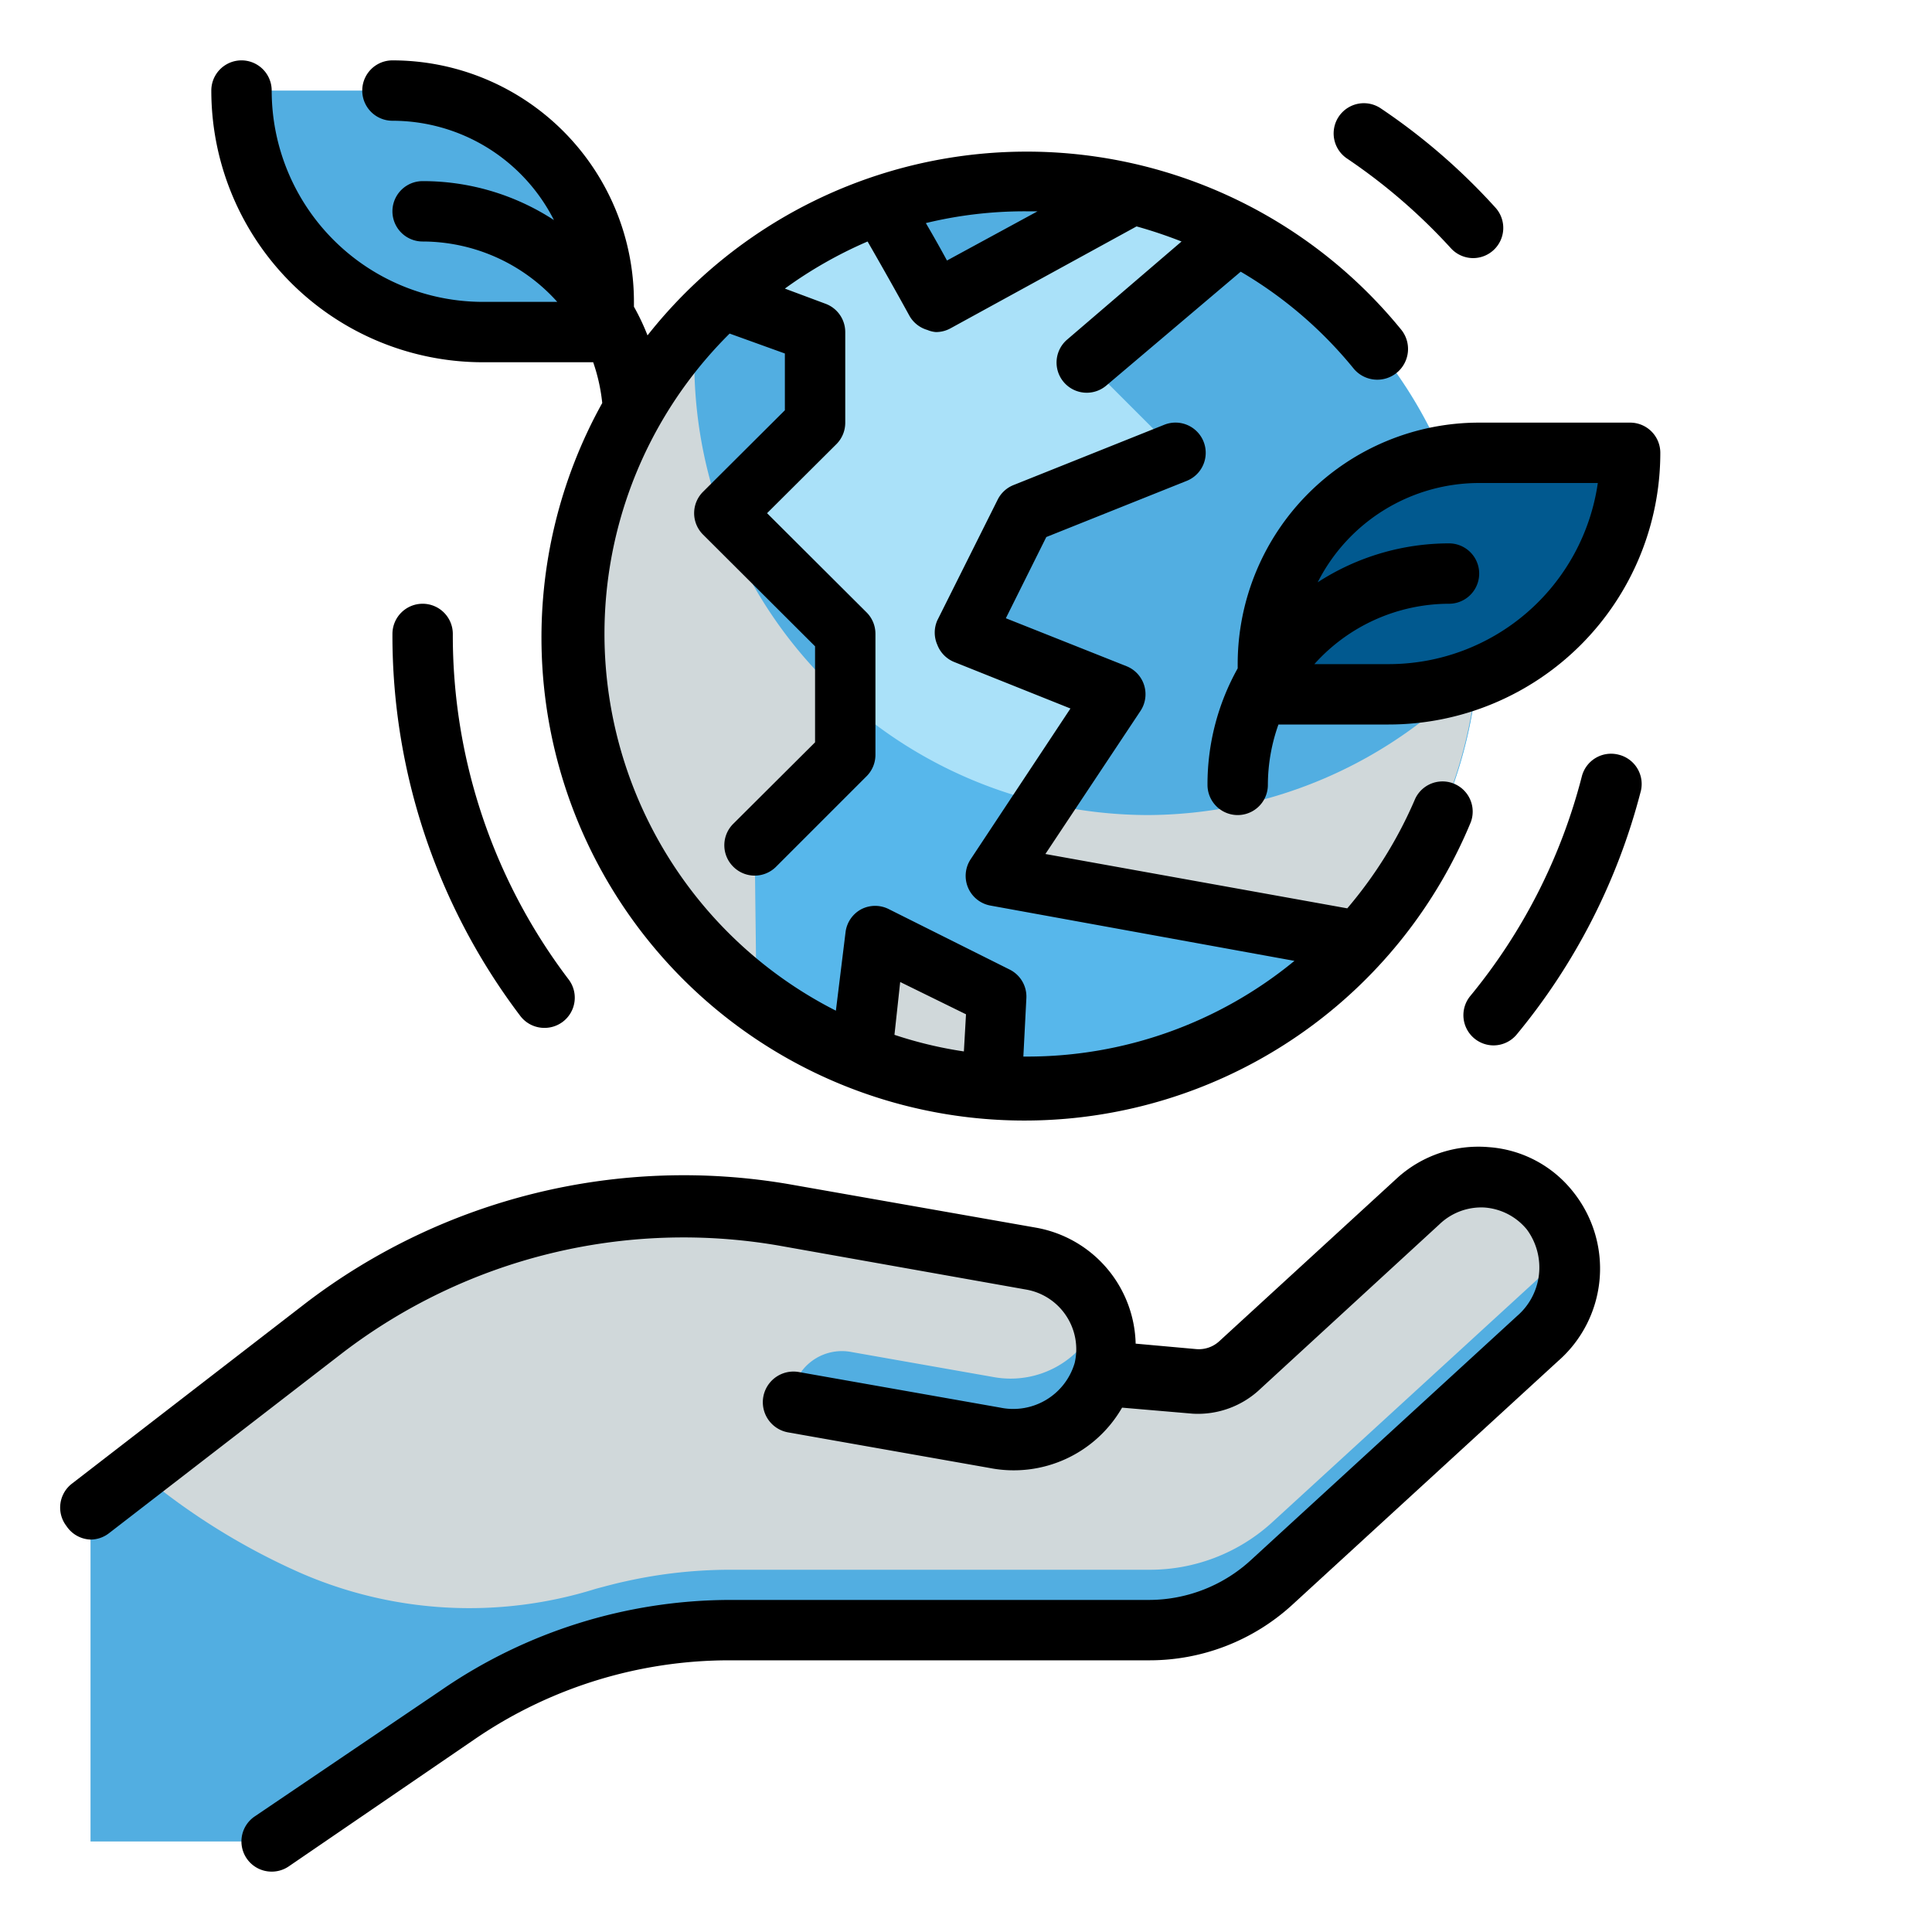 <?xml version="1.0"?>
<svg xmlns="http://www.w3.org/2000/svg" id="Fill_Outline" height="512px" viewBox="0 0 64 64" width="512px" data-name="Fill Outline" class=""><g><g><circle cx="34" cy="21" fill="#aae1f9" r="15" data-original="#AAE1F9" class=""/><path d="m38 27a15 15 0 0 1 -15-15c0-.42 0-.83.06-1.24a15 15 0 1 0 25.88 11.48 15 15 0 0 1 -10.94 4.76z" fill="#57b7eb" data-original="#57B7EB" class=""/><path d="m41 7.73-5 4.27 3 3-5 2-2 4 5 2-4 6 12 2.18a15 15 0 0 0 -4-23.45z" fill="#a1d51c" data-original="#52AEE1" class="" style="fill:#52AEE1" data-old_color="#a1d51c"/><path d="m28 25v-4l-4-4 3-3v-3l-3.09-1.1a15 15 0 0 0 1.16 23.15l-.07-5.05z" fill="#a1d51c" data-original="#52AEE1" class="" style="fill:#52AEE1" data-old_color="#a1d51c"/><path d="m29 31-.49 4a14.92 14.92 0 0 0 4.34 1l.15-3z" fill="#7ab92d" data-original="#D0D8DA" class="" style="fill:#D0D8DA" data-old_color="#7ab92d"/><path d="m37.54 6.42a15.31 15.31 0 0 0 -3.54-.42 14.87 14.87 0 0 0 -4.83.8c.96 1.59 1.83 3.2 1.83 3.2z" fill="#a1d51c" data-original="#52AEE1" class="" style="fill:#52AEE1" data-old_color="#a1d51c"/><path d="m38 27a15.21 15.21 0 0 1 -3.4-.4l-1.6 2.4 12 2.18a14.92 14.92 0 0 0 3.92-8.94 15 15 0 0 1 -10.92 4.76z" fill="#7ab92d" data-original="#D0D8DA" class="" style="fill:#D0D8DA" data-old_color="#7ab92d"/><path d="m23 12c0-.42 0-.83.06-1.25a15 15 0 0 0 2 22.3l-.06-5.05 3-3v-1.84a15 15 0 0 1 -5-11.16z" fill="#7ab92d" data-original="#D0D8DA" class="" style="fill:#D0D8DA" data-old_color="#7ab92d"/><path d="m49 15h5a0 0 0 0 1 0 0 8 8 0 0 1 -8 8h-4a0 0 0 0 1 0 0v-1a7 7 0 0 1 7-7z" fill="#c4f236" data-original="#01598F" class="" style="fill:#01598F" data-old_color="#c4f236"/><path d="m8 3h4a8 8 0 0 1 8 8 0 0 0 0 1 0 0h-5a7 7 0 0 1 -7-7v-1a0 0 0 0 1 0 0z" fill="#a1d51c" transform="matrix(-1 0 0 -1 28 14)" data-original="#52AEE1" class="" style="fill:#52AEE1" data-old_color="#a1d51c"/><path d="m9 61h-6v-11l7.77-6a19.38 19.38 0 0 1 11.82-4 20 20 0 0 1 3.37.29l8.18 1.45a3 3 0 0 1 2.4 3.63.5.5 0 0 1 0 .13l3.07.27a2 2 0 0 0 1.52-.52l5.87-5.43a3 3 0 0 1 4.34.3 3.11 3.11 0 0 1 -.41 4.23l-8.81 8.07a6 6 0 0 1 -4.04 1.58h-13.89a16.09 16.09 0 0 0 -9 2.79z" fill="#f9e109" data-original="#D0D8DA" class="" style="fill:#D0D8DA" data-old_color="#f9e109"/><path d="m32.93 45.62-4.71-.83a1.67 1.67 0 0 0 -2 1.65l6.66 1.17a3.13 3.13 0 0 0 3.62-2.2 3 3 0 0 0 -.1-1.73 3.14 3.14 0 0 1 -3.47 1.94z" fill="#fcbc04" data-original="#52AEE1" class="" style="fill:#52AEE1" data-old_color="#fcbc04"/><path d="m51.82 41a3.3 3.3 0 0 1 -.88 1.37l-8.81 8.07a6 6 0 0 1 -4.05 1.56h-13.89a15.93 15.93 0 0 0 -3.45.38c-.33.07-.66.16-1 .25a14 14 0 0 1 -9.82-.54 22.32 22.32 0 0 1 -5.32-3.33l-1.6 1.24v11h6l6.16-4.21a12.69 12.69 0 0 1 1.11-.68l.48-.26.47-.23a16.33 16.33 0 0 1 1.62-.68 15.36 15.36 0 0 1 1.9-.56 15.93 15.93 0 0 1 3.45-.38h13.89a6 6 0 0 0 4.05-1.58l8.81-8.07a3.18 3.18 0 0 0 .88-3.35z" fill="#fcbc04" data-original="#52AEE1" class="" style="fill:#52AEE1" data-old_color="#fcbc04"/><g fill="#2d72bc"><path d="m49.31 38a4 4 0 0 0 -3 1l-5.92 5.43a1 1 0 0 1 -.77.26l-2-.18a4 4 0 0 0 -3.29-3.84l-8.18-1.44a20.63 20.63 0 0 0 -16 3.92l-7.77 6a1 1 0 0 0 -.18 1.4 1 1 0 0 0 .8.45 1 1 0 0 0 .61-.21l7.77-6a18.59 18.59 0 0 1 14.41-3.53l8.21 1.46a2 2 0 0 1 1.32.87 2 2 0 0 1 .28 1.56 2.12 2.12 0 0 1 -2.46 1.48l-6.68-1.18a1 1 0 1 0 -.35 2l6.68 1.18a4.14 4.14 0 0 0 4.38-2l2.34.2a3 3 0 0 0 2.25-.83l5.92-5.44a2 2 0 0 1 1.49-.56 2 2 0 0 1 1.41.73 2.12 2.12 0 0 1 -.32 2.86l-8.8 8.07a5 5 0 0 1 -3.38 1.34h-13.89a16.92 16.92 0 0 0 -9.59 3l-6.16 4.17a1 1 0 0 0 .56 1.83 1 1 0 0 0 .56-.17l6.17-4.22a14.93 14.93 0 0 1 8.46-2.61h13.89a7 7 0 0 0 4.73-1.84l8.8-8.07a4.07 4.07 0 0 0 .51-5.6 3.91 3.91 0 0 0 -2.81-1.49z" data-original="#000000" class="active-path" data-old_color="#2D72BC" style="fill:#000000"/><path d="m41 22v.14a7.87 7.87 0 0 0 -1 3.86 1 1 0 0 0 2 0 6 6 0 0 1 .35-2h3.65a9 9 0 0 0 9-9 1 1 0 0 0 -1-1h-5a8 8 0 0 0 -8 8zm5 0h-2.46a6 6 0 0 1 4.46-2 1 1 0 0 0 0-2 8 8 0 0 0 -4.35 1.29 6 6 0 0 1 5.35-3.29h3.93a7 7 0 0 1 -6.93 6z" data-original="#000000" class="active-path" data-old_color="#2D72BC" style="fill:#000000"/><path d="m16 12h3.65a6 6 0 0 1 .3 1.35 16 16 0 1 0 28.77 13.89 1 1 0 0 0 -1.84-.78 14.18 14.18 0 0 1 -2.25 3.63l-10-1.8 3.15-4.74a1 1 0 0 0 -.46-1.48l-4-1.59 1.34-2.69 4.65-1.86a1 1 0 0 0 -.74-1.86l-5 2a1 1 0 0 0 -.52.48l-2 4a1 1 0 0 0 0 .81 1 1 0 0 0 .56.57l3.85 1.54-3.31 5a1 1 0 0 0 .67 1.53l10.06 1.83a13.93 13.93 0 0 1 -8.88 3.17h-.1l.1-1.94a1 1 0 0 0 -.55-.94l-4-2a1 1 0 0 0 -.92 0 1 1 0 0 0 -.52.76l-.32 2.6a14 14 0 0 1 -3.52-22.43l1.83.66v1.88l-2.71 2.7a1 1 0 0 0 0 1.42l3.71 3.7v3.18l-2.71 2.7a1 1 0 0 0 0 1.42 1 1 0 0 0 1.42 0l3-3a1 1 0 0 0 .29-.71v-4a1 1 0 0 0 -.29-.71l-3.3-3.29 2.3-2.29a1 1 0 0 0 .29-.71v-3a1 1 0 0 0 -.66-.94l-1.34-.5a14.23 14.23 0 0 1 2.74-1.56c.75 1.3 1.37 2.43 1.38 2.45a1 1 0 0 0 .6.48.9.9 0 0 0 .28.07 1 1 0 0 0 .48-.12l6.17-3.38a15.27 15.27 0 0 1 1.49.5l-3.79 3.25a1 1 0 0 0 1.3 1.52l4.45-3.77a13.86 13.86 0 0 1 3.75 3.22 1 1 0 1 0 1.55-1.32 16 16 0 0 0 -24.95.21 7.53 7.53 0 0 0 -.45-.95v-.16a8 8 0 0 0 -8-8 1 1 0 0 0 0 2 6 6 0 0 1 5.35 3.29 7.94 7.94 0 0 0 -4.35-1.29 1 1 0 0 0 0 2 6 6 0 0 1 4.46 2h-2.46a7 7 0 0 1 -7-7 1 1 0 0 0 -2 0 9 9 0 0 0 9 9zm13.82 20.53 2.18 1.07-.07 1.23a13.53 13.53 0 0 1 -2.3-.55zm4.55-25.53-3 1.63c-.19-.35-.43-.78-.7-1.24a13.89 13.89 0 0 1 3.33-.39z" data-original="#000000" class="active-path" data-old_color="#2D72BC" style="fill:#000000"/><path d="m14 20a1 1 0 0 0 -1 1 20.86 20.86 0 0 0 4.24 12.66 1 1 0 0 0 .8.39 1 1 0 0 0 .6-.2 1 1 0 0 0 .2-1.4 18.84 18.84 0 0 1 -3.84-11.45 1 1 0 0 0 -1-1z" data-original="#000000" class="active-path" data-old_color="#2D72BC" style="fill:#000000"/><path d="m53.62 25a1 1 0 0 0 -1.22.72 18.81 18.81 0 0 1 -3.7 7.28 1 1 0 0 0 .14 1.4 1 1 0 0 0 .63.23 1 1 0 0 0 .78-.37 20.78 20.78 0 0 0 4.09-8 1 1 0 0 0 -.72-1.26z" data-original="#000000" class="active-path" data-old_color="#2D72BC" style="fill:#000000"/><path d="m48.06 8.22a1 1 0 0 0 .74.33 1 1 0 0 0 .74-1.67 20.61 20.61 0 0 0 -3.8-3.29 1 1 0 1 0 -1.12 1.66 19.13 19.13 0 0 1 3.44 2.97z" data-original="#000000" class="active-path" data-old_color="#2D72BC" style="fill:#000000"/></g></g></g> </svg>
